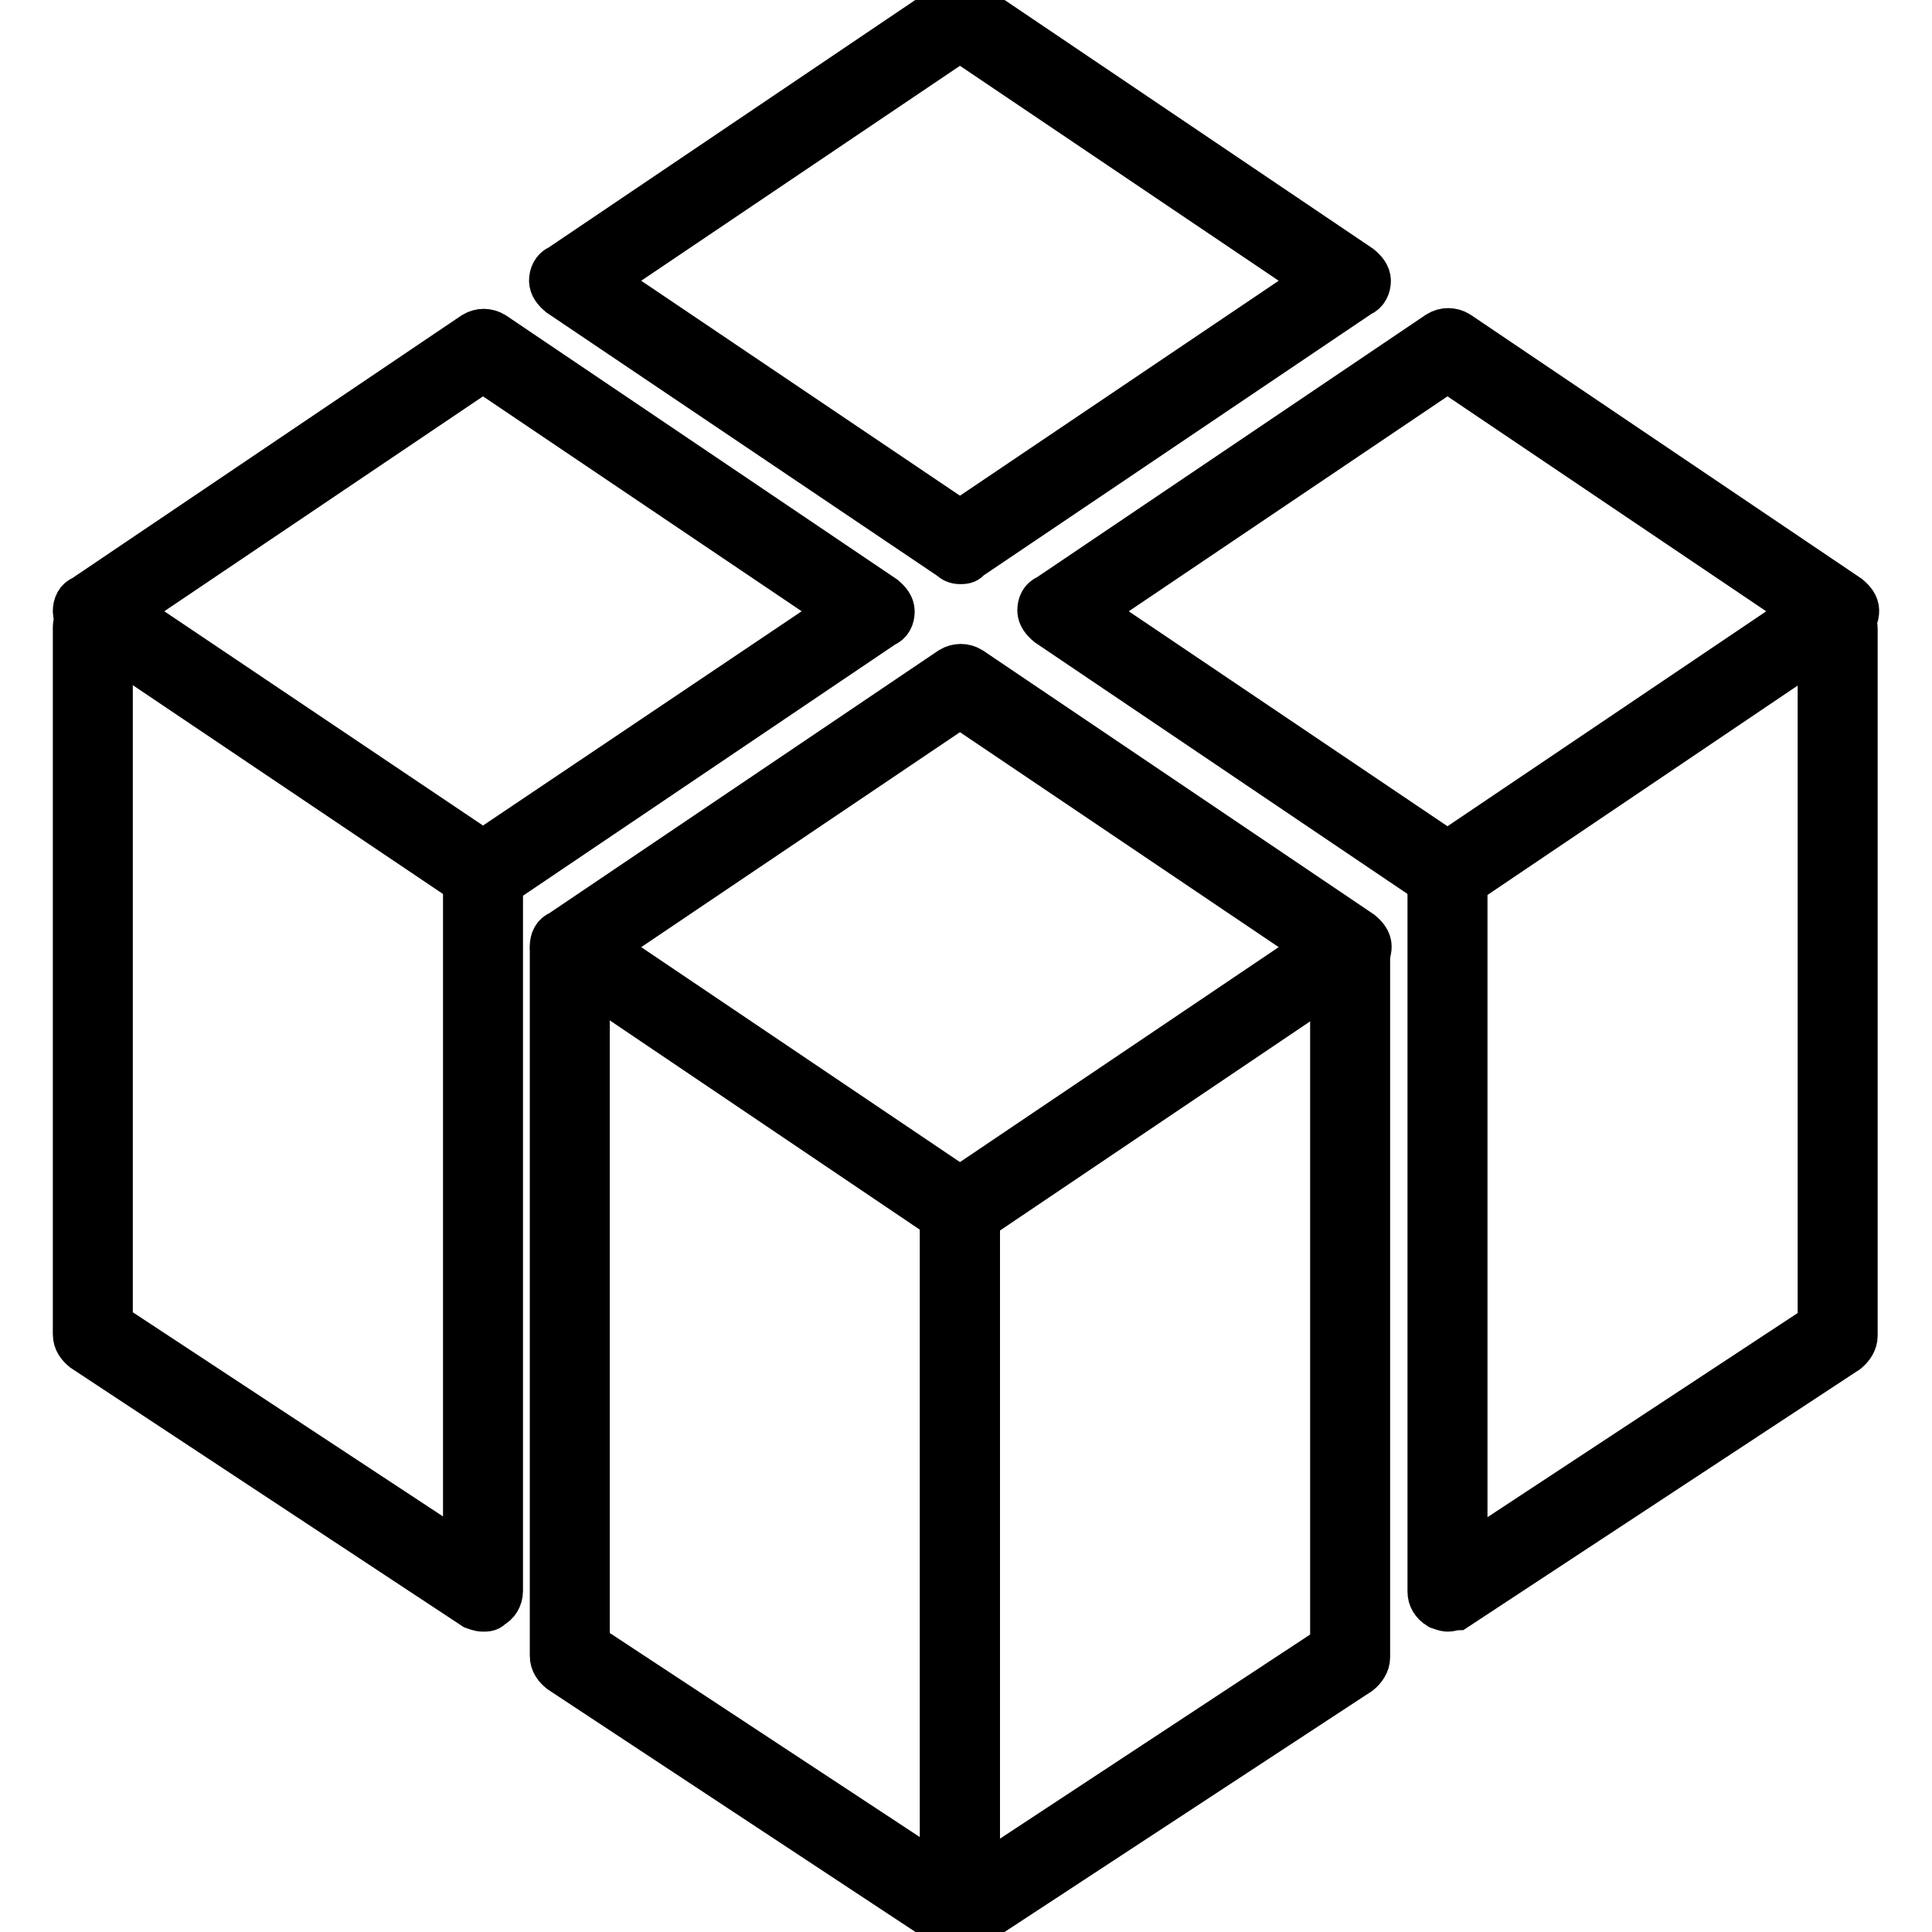 <?xml version="1.0" encoding="utf-8"?>
<!-- Svg Vector Icons : http://www.onlinewebfonts.com/icon -->
<!DOCTYPE svg PUBLIC "-//W3C//DTD SVG 1.1//EN" "http://www.w3.org/Graphics/SVG/1.1/DTD/svg11.dtd">
<svg version="1.1" xmlns="http://www.w3.org/2000/svg" xmlns:xlink="http://www.w3.org/1999/xlink" x="0px" y="0px" viewBox="0 0 256 256" enable-background="new 0 0 256 256" xml:space="preserve">
<g> <path stroke-width="6" fill-opacity="0" stroke="#000000"  d="M127.2,74.4c-0.5,0-0.9-0.2-1.2-0.5L74.2,39c-0.6-0.5-1.1-1.1-1.1-1.8s0.3-1.5,1.1-1.8l51.7-34.9 c0.8-0.5,1.8-0.5,2.6,0l51.7,34.9c0.6,0.5,1.1,1.1,1.1,1.8s-0.3,1.5-1.1,1.8l-51.9,35C128.1,74.4,127.6,74.4,127.2,74.4z  M79.6,37.2l47.6,32.1l47.6-32.1L127.2,5.1L79.6,37.2z M127.2,162.6c-0.5,0-0.9-0.2-1.2-0.5l-51.7-34.9c-0.6-0.5-1.1-1.1-1.1-1.8 c0-0.8,0.3-1.5,1.1-1.8l51.7-34.9c0.8-0.5,1.8-0.5,2.6,0l51.7,34.9c0.6,0.5,1.1,1.1,1.1,1.8c0,0.8-0.3,1.5-1.1,1.8l-51.9,35 C128.1,162.5,127.6,162.6,127.2,162.6z M79.6,125.5l47.6,32.1l47.6-32.1l-47.6-32.1L79.6,125.5z M191.8,118.1 c-0.5,0-0.9-0.2-1.2-0.5l-51.7-34.9c-0.6-0.5-1.1-1.1-1.1-1.8c0-0.8,0.3-1.5,1.1-1.8l51.7-34.9c0.8-0.5,1.8-0.5,2.6,0l51.7,34.9 c0.6,0.5,1.1,1.1,1.1,1.8c0,0.8-0.3,1.5-1.1,1.8l-51.7,34.9C192.7,118,192.3,118.1,191.8,118.1z M144.2,81l47.6,32.1L239.4,81 l-47.6-32.1L144.2,81z M64,118.1c-0.5,0-0.9-0.2-1.2-0.5L11.1,82.8C10.5,82.3,10,81.7,10,81c0-0.8,0.3-1.5,1.1-1.8l51.7-34.9 c0.8-0.5,1.8-0.5,2.6,0l51.7,34.9c0.6,0.5,1.1,1.1,1.1,1.8c0,0.8-0.3,1.5-1.1,1.8l-51.7,34.9C65,118,64.5,118.1,64,118.1z M16.4,81 L64,113L111.6,81L64,48.9L16.4,81z"/> <path stroke-width="6" fill-opacity="0" stroke="#000000"  d="M127.2,255.8c-0.5,0-0.9-0.2-1.2-0.3l-51.7-34.1c-0.6-0.5-1.1-1.1-1.1-2v-93.7c0-1.2,1.1-2.3,2.3-2.3 c1.2,0,2.3,1.1,2.3,2.3v92.3l47.1,31v-89.4c0-1.2,1.1-2.3,2.3-2.3c1.2,0,2.3,1.1,2.3,2.3v93.7c0,0.9-0.5,1.7-1.2,2 C127.9,255.8,127.5,255.8,127.2,255.8L127.2,255.8z M64,213.2c-0.5,0-0.9-0.2-1.2-0.3l-51.7-34.1c-0.6-0.5-1.1-1.1-1.1-2V83.1 c0-1.2,1.1-2.3,2.3-2.3c1.2,0,2.3,1.1,2.3,2.3v92.4l47.1,31v-89.4c0-1.2,1.1-2.3,2.3-2.3s2.3,1.1,2.3,2.3v93.7c0,0.9-0.5,1.7-1.2,2 C64.8,213.2,64.5,213.2,64,213.2L64,213.2z"/> <path stroke-width="6" fill-opacity="0" stroke="#000000"  d="M127.2,255.8c-0.3,0-0.8-0.2-1.1-0.3c-0.8-0.5-1.2-1.2-1.2-2v-93.7c0-1.2,1.1-2.3,2.3-2.3 c1.2,0,2.3,1.1,2.3,2.3v89.4l47.1-31v-92.3c0-1.2,1.1-2.3,2.3-2.3s2.3,1.1,2.3,2.3v93.7c0,0.8-0.5,1.5-1.1,2l-51.7,33.9 C128.1,255.8,127.6,255.8,127.2,255.8z M191.8,213.2c-0.3,0-0.8-0.2-1.1-0.3c-0.8-0.5-1.2-1.2-1.2-2v-93.7c0-1.2,1.1-2.3,2.3-2.3 c1.2,0,2.3,1.1,2.3,2.3v89.4l47.1-31V83.3c0-1.2,1.1-2.3,2.3-2.3c1.2,0,2.3,1.1,2.3,2.3v93.7c0,0.8-0.5,1.5-1.1,2L193,213 C192.7,213,192.3,213.2,191.8,213.2L191.8,213.2z"/></g>
</svg>